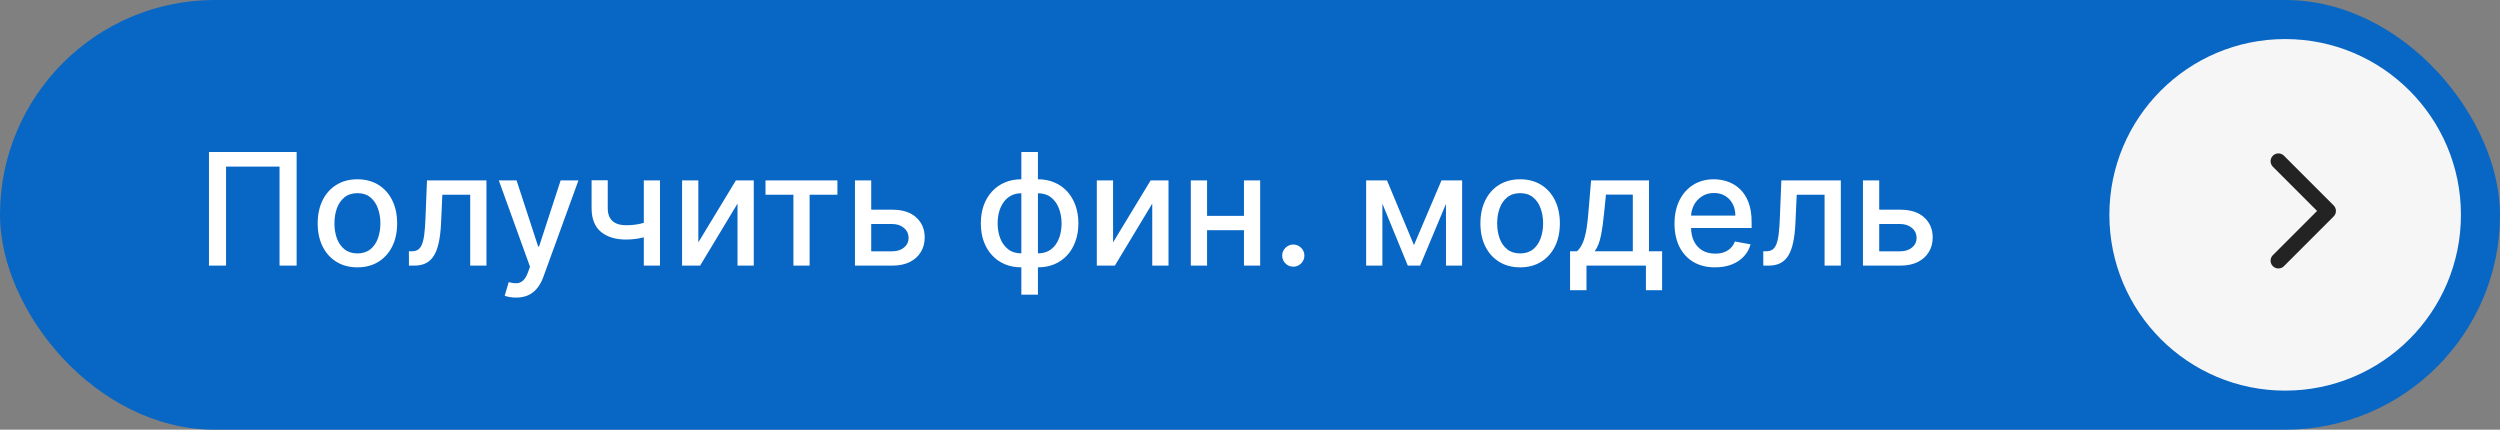 <?xml version="1.0" encoding="UTF-8"?> <svg xmlns="http://www.w3.org/2000/svg" width="320" height="55" viewBox="0 0 320 55" fill="none"><rect x="0" y="0" width="320" height="55" fill="#808080" stroke="none"/><rect width="320" height="55" rx="27.5" fill="#0866C4"></rect><circle cx="292.5" cy="27.5" r="22.5" fill="#F6F6F6"></circle><path d="M298.707 27.707C299.098 27.317 299.098 26.683 298.707 26.293L292.343 19.929C291.953 19.538 291.319 19.538 290.929 19.929C290.538 20.32 290.538 20.953 290.929 21.343L296.586 27L290.929 32.657C290.538 33.047 290.538 33.681 290.929 34.071C291.319 34.462 291.953 34.462 292.343 34.071L298.707 27.707ZM297 28H298V26H297V28Z" fill="#232323"></path><path d="M37.969 19.454V34H35.781V21.329H28.935V34H26.747V19.454H37.969ZM45.749 34.22C44.727 34.22 43.834 33.986 43.072 33.517C42.309 33.048 41.718 32.392 41.296 31.55C40.875 30.707 40.664 29.722 40.664 28.595C40.664 27.463 40.875 26.474 41.296 25.626C41.718 24.779 42.309 24.121 43.072 23.652C43.834 23.183 44.727 22.949 45.749 22.949C46.772 22.949 47.664 23.183 48.427 23.652C49.189 24.121 49.781 24.779 50.202 25.626C50.624 26.474 50.834 27.463 50.834 28.595C50.834 29.722 50.624 30.707 50.202 31.55C49.781 32.392 49.189 33.048 48.427 33.517C47.664 33.986 46.772 34.22 45.749 34.22ZM45.756 32.438C46.419 32.438 46.968 32.262 47.404 31.912C47.84 31.562 48.162 31.095 48.37 30.513C48.583 29.93 48.69 29.289 48.69 28.588C48.69 27.892 48.583 27.253 48.37 26.671C48.162 26.083 47.84 25.612 47.404 25.257C46.968 24.902 46.419 24.724 45.756 24.724C45.089 24.724 44.535 24.902 44.094 25.257C43.659 25.612 43.334 26.083 43.121 26.671C42.913 27.253 42.809 27.892 42.809 28.588C42.809 29.289 42.913 29.93 43.121 30.513C43.334 31.095 43.659 31.562 44.094 31.912C44.535 32.262 45.089 32.438 45.756 32.438ZM52.346 34L52.338 32.16H52.729C53.032 32.16 53.285 32.097 53.489 31.969C53.697 31.836 53.868 31.614 54 31.301C54.133 30.989 54.235 30.558 54.306 30.009C54.377 29.454 54.429 28.759 54.462 27.921L54.654 23.091H62.267V34H60.186V24.923H56.621L56.451 28.631C56.408 29.53 56.316 30.316 56.174 30.989C56.036 31.661 55.835 32.222 55.57 32.672C55.305 33.117 54.964 33.451 54.547 33.673C54.131 33.891 53.624 34 53.027 34H52.346ZM66.051 38.091C65.734 38.091 65.445 38.065 65.185 38.013C64.924 37.965 64.73 37.913 64.602 37.856L65.114 36.117C65.502 36.221 65.847 36.266 66.151 36.251C66.454 36.237 66.721 36.124 66.953 35.91C67.19 35.697 67.398 35.349 67.578 34.867L67.841 34.142L63.849 23.091H66.122L68.885 31.557H68.999L71.761 23.091H74.041L69.546 35.456C69.337 36.024 69.072 36.505 68.75 36.898C68.428 37.295 68.044 37.594 67.599 37.793C67.154 37.992 66.638 38.091 66.051 38.091ZM84.481 23.091V34H82.408V23.091H84.481ZM83.579 28.155V29.987C83.253 30.12 82.907 30.238 82.543 30.342C82.178 30.442 81.794 30.52 81.392 30.577C80.99 30.634 80.57 30.662 80.135 30.662C78.785 30.662 77.713 30.333 76.918 29.675C76.122 29.012 75.724 27.999 75.724 26.635V23.07H77.791V26.635C77.791 27.151 77.886 27.57 78.075 27.892C78.265 28.214 78.535 28.451 78.885 28.602C79.235 28.754 79.652 28.829 80.135 28.829C80.774 28.829 81.364 28.77 81.903 28.652C82.448 28.529 83.007 28.363 83.579 28.155ZM89.387 31.024L94.196 23.091H96.483V34H94.402V26.06L89.615 34H87.306V23.091H89.387V31.024ZM97.985 24.923V23.091H107.189V24.923H103.631V34H101.557V24.923H97.985ZM111.033 26.841H114.201C115.536 26.841 116.564 27.172 117.283 27.835C118.003 28.498 118.363 29.353 118.363 30.399C118.363 31.081 118.202 31.694 117.88 32.239C117.558 32.783 117.087 33.214 116.467 33.531C115.846 33.844 115.091 34 114.201 34H109.435V23.091H111.516V32.168H114.201C114.812 32.168 115.314 32.009 115.707 31.692C116.1 31.37 116.296 30.96 116.296 30.463C116.296 29.938 116.1 29.509 115.707 29.178C115.314 28.841 114.812 28.673 114.201 28.673H111.033V26.841ZM130.732 37.715V19.454H132.855V37.715H130.732ZM130.732 34.22C129.96 34.22 129.257 34.088 128.622 33.822C127.988 33.553 127.441 33.169 126.982 32.672C126.522 32.175 126.167 31.581 125.916 30.889C125.67 30.198 125.547 29.433 125.547 28.595C125.547 27.748 125.67 26.978 125.916 26.287C126.167 25.596 126.522 25.001 126.982 24.504C127.441 24.007 127.988 23.624 128.622 23.354C129.257 23.084 129.96 22.949 130.732 22.949H131.257V34.22H130.732ZM130.732 32.43H131.03V24.739H130.732C130.22 24.739 129.775 24.843 129.396 25.051C129.018 25.255 128.703 25.537 128.452 25.896C128.201 26.251 128.011 26.661 127.884 27.125C127.76 27.589 127.699 28.079 127.699 28.595C127.699 29.287 127.81 29.923 128.033 30.506C128.255 31.083 128.591 31.55 129.041 31.905C129.491 32.255 130.054 32.43 130.732 32.43ZM132.855 34.22H132.322V22.949H132.855C133.627 22.949 134.33 23.084 134.964 23.354C135.599 23.624 136.143 24.007 136.598 24.504C137.057 25.001 137.41 25.596 137.656 26.287C137.907 26.978 138.033 27.748 138.033 28.595C138.033 29.433 137.907 30.198 137.656 30.889C137.41 31.581 137.057 32.175 136.598 32.672C136.143 33.169 135.599 33.553 134.964 33.822C134.33 34.088 133.627 34.22 132.855 34.22ZM132.855 32.43C133.366 32.43 133.812 32.331 134.19 32.132C134.569 31.928 134.884 31.649 135.135 31.294C135.386 30.934 135.573 30.525 135.696 30.065C135.819 29.601 135.881 29.111 135.881 28.595C135.881 27.909 135.769 27.274 135.547 26.692C135.329 26.105 134.995 25.634 134.545 25.278C134.096 24.919 133.532 24.739 132.855 24.739H132.55V32.43H132.855ZM142.473 31.024L147.282 23.091H149.569V34H147.488V26.06L142.701 34H140.392V23.091H142.473V31.024ZM159.817 27.629V29.469H153.908V27.629H159.817ZM154.505 23.091V34H152.424V23.091H154.505ZM161.301 23.091V34H159.228V23.091H161.301ZM165.542 34.135C165.153 34.135 164.819 33.998 164.54 33.723C164.261 33.444 164.121 33.108 164.121 32.715C164.121 32.326 164.261 31.995 164.54 31.72C164.819 31.441 165.153 31.301 165.542 31.301C165.93 31.301 166.264 31.441 166.543 31.72C166.822 31.995 166.962 32.326 166.962 32.715C166.962 32.975 166.896 33.214 166.763 33.432C166.635 33.645 166.465 33.815 166.252 33.943C166.039 34.071 165.802 34.135 165.542 34.135ZM180.987 31.372L184.51 23.091H186.342L181.776 34H180.199L175.724 23.091H177.536L180.987 31.372ZM176.946 23.091V34H174.865V23.091H176.946ZM185.085 34V23.091H187.152V34H185.085ZM194.577 34.22C193.555 34.22 192.662 33.986 191.9 33.517C191.138 33.048 190.546 32.392 190.124 31.55C189.703 30.707 189.492 29.722 189.492 28.595C189.492 27.463 189.703 26.474 190.124 25.626C190.546 24.779 191.138 24.121 191.9 23.652C192.662 23.183 193.555 22.949 194.577 22.949C195.6 22.949 196.493 23.183 197.255 23.652C198.017 24.121 198.609 24.779 199.031 25.626C199.452 26.474 199.663 27.463 199.663 28.595C199.663 29.722 199.452 30.707 199.031 31.55C198.609 32.392 198.017 33.048 197.255 33.517C196.493 33.986 195.6 34.22 194.577 34.22ZM194.585 32.438C195.247 32.438 195.797 32.262 196.232 31.912C196.668 31.562 196.99 31.095 197.198 30.513C197.411 29.93 197.518 29.289 197.518 28.588C197.518 27.892 197.411 27.253 197.198 26.671C196.99 26.083 196.668 25.612 196.232 25.257C195.797 24.902 195.247 24.724 194.585 24.724C193.917 24.724 193.363 24.902 192.923 25.257C192.487 25.612 192.163 26.083 191.95 26.671C191.741 27.253 191.637 27.892 191.637 28.588C191.637 29.289 191.741 29.93 191.95 30.513C192.163 31.095 192.487 31.562 192.923 31.912C193.363 32.262 193.917 32.438 194.585 32.438ZM200.968 37.146V32.16H201.855C202.083 31.952 202.275 31.704 202.431 31.415C202.592 31.126 202.727 30.783 202.836 30.385C202.949 29.987 203.044 29.523 203.12 28.993C203.195 28.458 203.262 27.847 203.319 27.16L203.659 23.091H211.074V32.16H212.75V37.146H210.676V34H203.07V37.146H200.968ZM204.128 32.16H209V24.909H205.563L205.336 27.16C205.227 28.306 205.089 29.301 204.924 30.143C204.758 30.982 204.493 31.654 204.128 32.16ZM219.528 34.22C218.453 34.22 217.527 33.99 216.751 33.531C215.979 33.067 215.382 32.416 214.961 31.578C214.544 30.735 214.336 29.748 214.336 28.616C214.336 27.499 214.544 26.514 214.961 25.662C215.382 24.81 215.969 24.144 216.722 23.666C217.48 23.188 218.365 22.949 219.379 22.949C219.994 22.949 220.591 23.051 221.168 23.254C221.746 23.458 222.264 23.777 222.724 24.213C223.183 24.649 223.545 25.215 223.81 25.91C224.076 26.602 224.208 27.442 224.208 28.432V29.185H215.536V27.594H222.127C222.127 27.035 222.013 26.54 221.786 26.109C221.559 25.674 221.239 25.331 220.827 25.079C220.42 24.829 219.942 24.703 219.393 24.703C218.796 24.703 218.275 24.85 217.83 25.143C217.39 25.432 217.049 25.811 216.808 26.28C216.571 26.744 216.452 27.248 216.452 27.793V29.035C216.452 29.765 216.58 30.385 216.836 30.896C217.096 31.408 217.459 31.798 217.923 32.068C218.387 32.333 218.929 32.466 219.549 32.466C219.951 32.466 220.318 32.409 220.65 32.295C220.981 32.177 221.268 32.002 221.509 31.77C221.751 31.538 221.935 31.251 222.063 30.91L224.073 31.273C223.912 31.865 223.623 32.383 223.207 32.828C222.795 33.269 222.276 33.612 221.651 33.858C221.031 34.099 220.323 34.22 219.528 34.22ZM225.705 34L225.698 32.16H226.088C226.391 32.16 226.645 32.097 226.848 31.969C227.057 31.836 227.227 31.614 227.36 31.301C227.492 30.989 227.594 30.558 227.665 30.009C227.736 29.454 227.788 28.759 227.821 27.921L228.013 23.091H235.627V34H233.546V24.923H229.98L229.81 28.631C229.767 29.53 229.675 30.316 229.533 30.989C229.396 31.661 229.194 32.222 228.929 32.672C228.664 33.117 228.323 33.451 227.907 33.673C227.49 33.891 226.983 34 226.387 34H225.705ZM240.057 26.841H243.224C244.56 26.841 245.587 27.172 246.307 27.835C247.027 28.498 247.386 29.353 247.386 30.399C247.386 31.081 247.225 31.694 246.903 32.239C246.581 32.783 246.11 33.214 245.49 33.531C244.87 33.844 244.115 34 243.224 34H238.459V23.091H240.54V32.168H243.224C243.835 32.168 244.337 32.009 244.73 31.692C245.123 31.37 245.32 30.96 245.32 30.463C245.32 29.938 245.123 29.509 244.73 29.178C244.337 28.841 243.835 28.673 243.224 28.673H240.057V26.841Z" fill="white"></path></svg> 